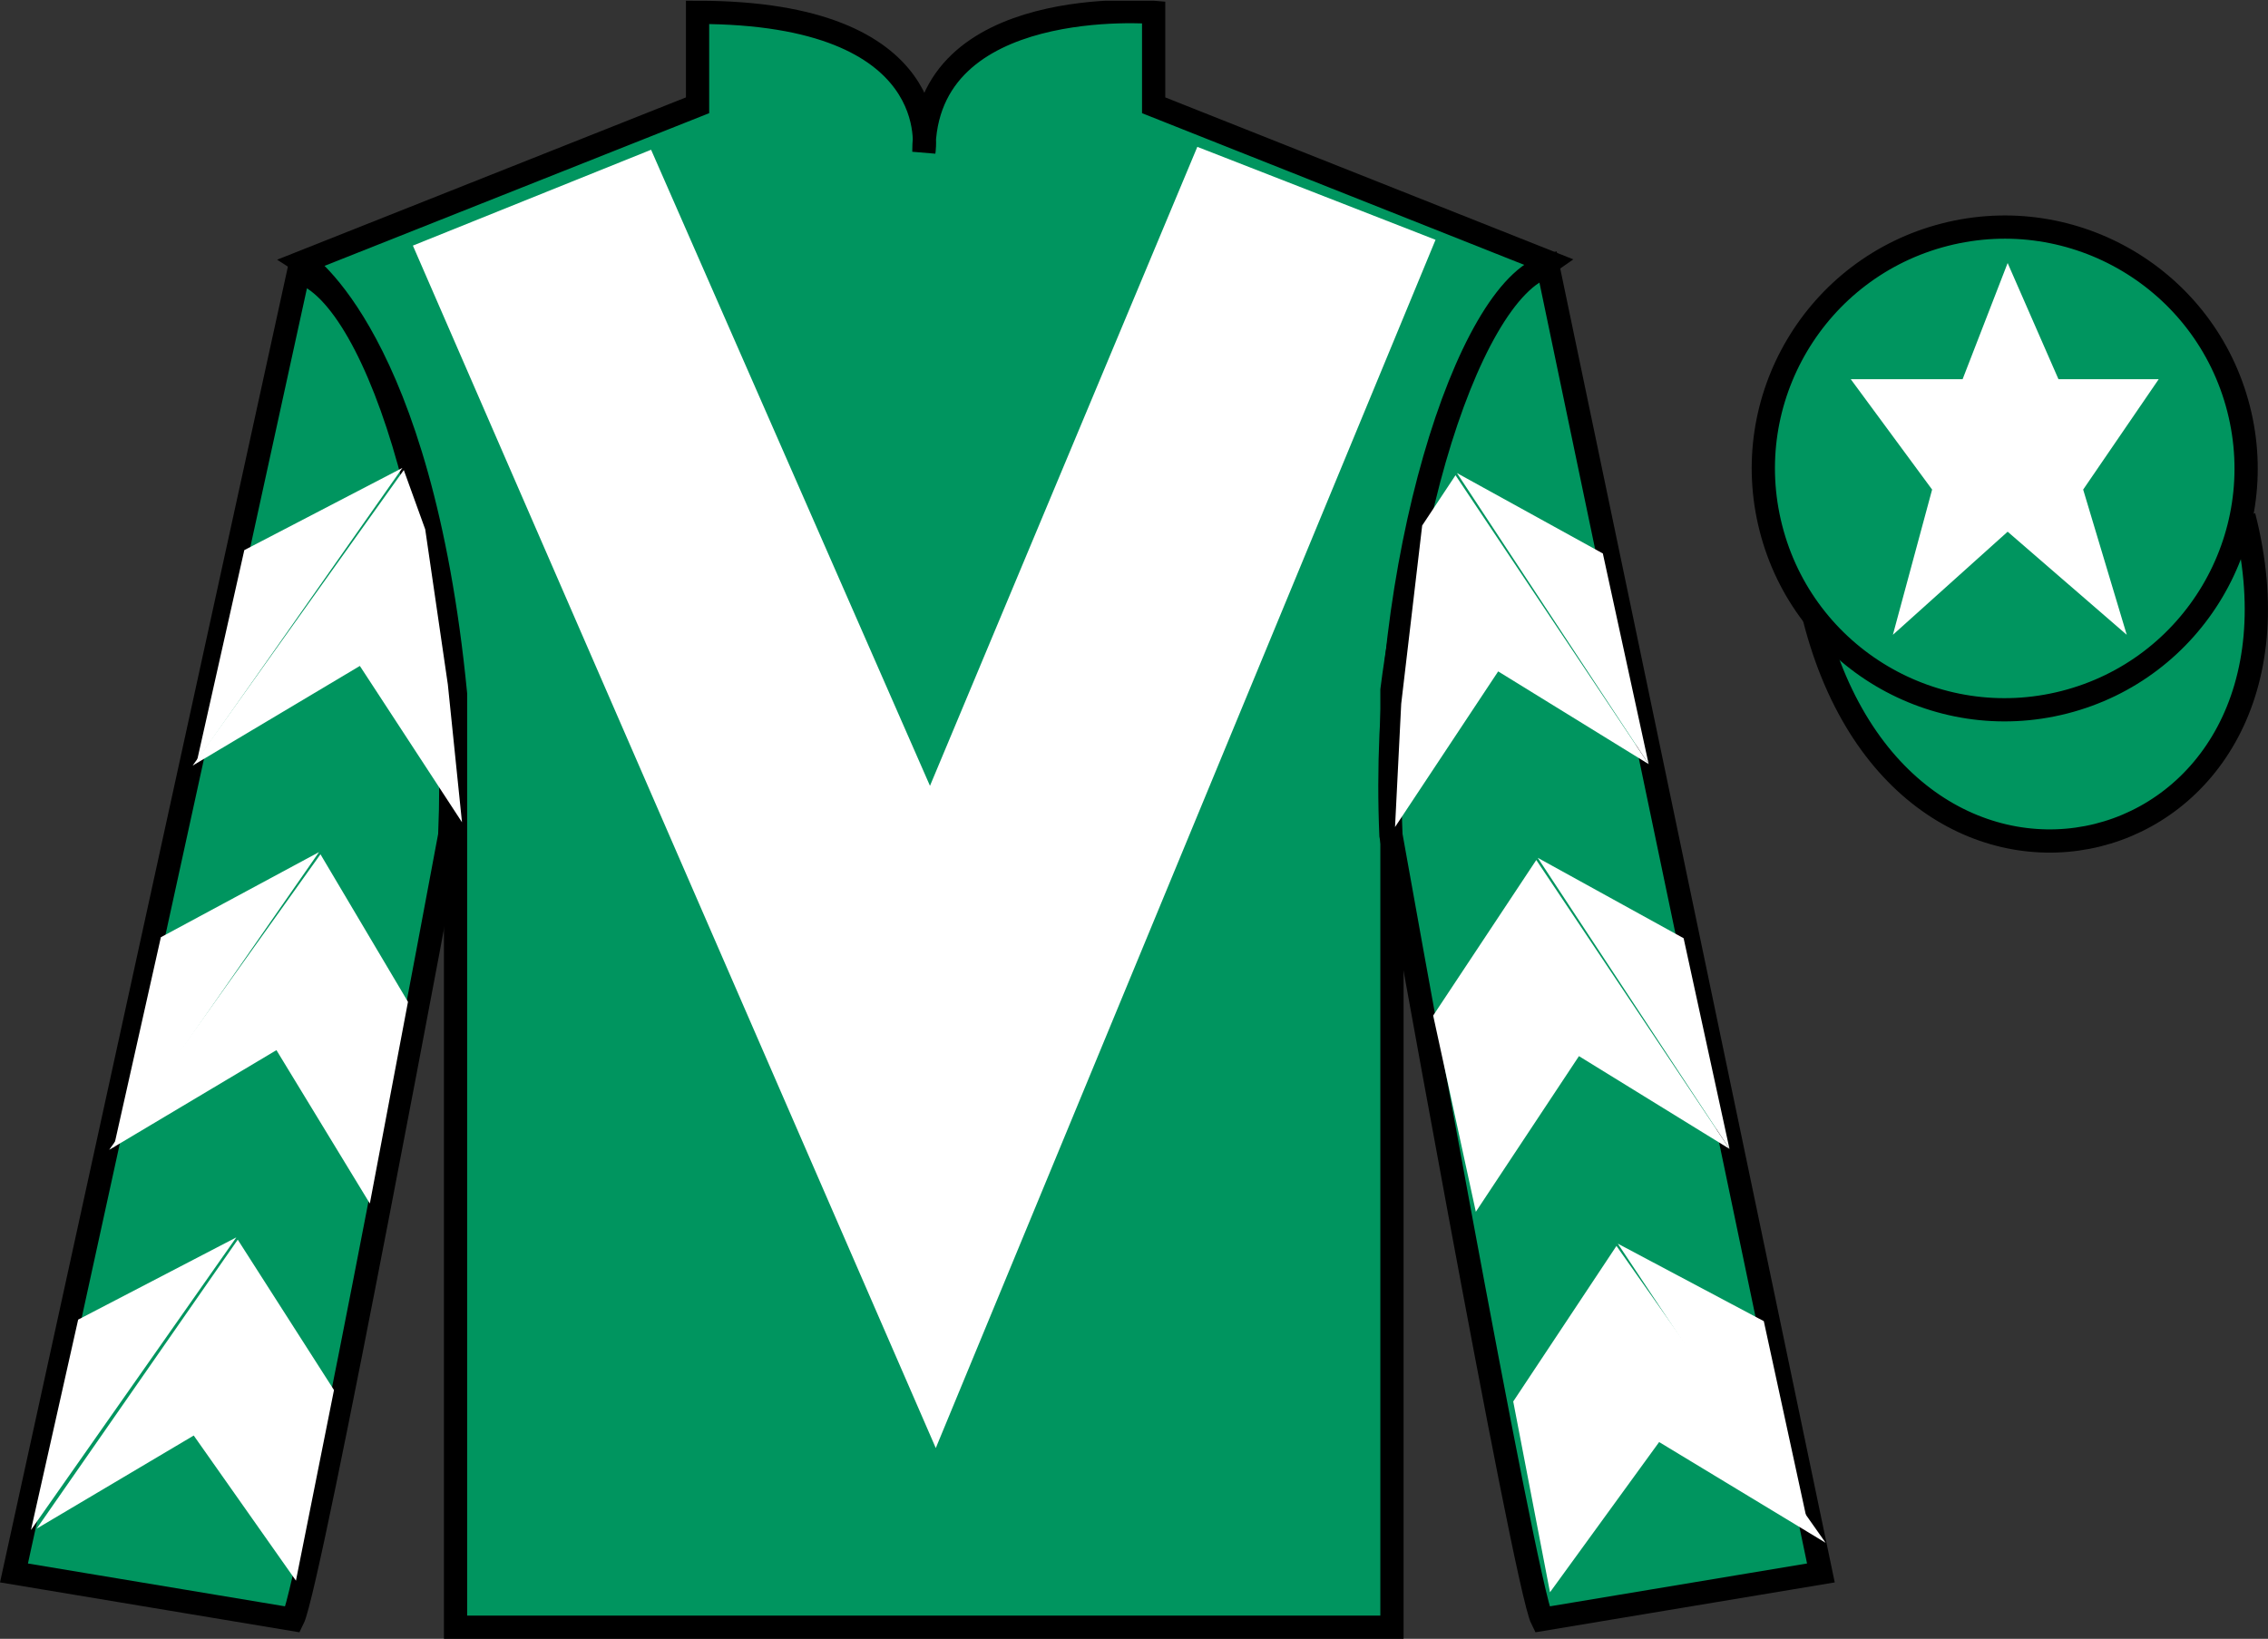 <?xml version="1.0" encoding="UTF-8"?>
<svg xmlns="http://www.w3.org/2000/svg" xmlns:xlink="http://www.w3.org/1999/xlink" width="97.59pt" height="70.53pt" viewBox="0 0 97.59 70.53" version="1.1">
<rect x="0" y="0" width="97.59" height="70.53" fill="#333333" stroke="none"/>
<defs>
<clipPath id="clip1">
  <path d="M 0 70.531 L 97.59 70.531 L 97.59 0.031 L 0 0.031 L 0 70.531 Z M 0 70.531 "/>
</clipPath>
</defs>
<g id="surface0">
<g clip-path="url(#clip1)" clip-rule="nonzero">
<path style=" stroke:none;fill-rule:nonzero;fill:rgb(0%,58.526%,37.482%);fill-opacity:1;" d="M 13.016 11.281 C 13.016 11.281 18.102 14.531 19.602 29.863 C 19.602 29.863 19.602 44.863 19.602 70.031 L 59.895 70.031 L 59.895 29.695 C 59.895 29.695 61.684 14.695 66.645 11.281 L 49.641 4.531 L 49.641 0.531 C 49.641 0.531 39.754 -0.305 39.754 6.531 C 39.754 6.531 40.766 0.531 30.016 0.531 L 30.016 4.531 L 13.016 11.281 "/>
<path style="fill:none;stroke-width:10;stroke-linecap:butt;stroke-linejoin:miter;stroke:rgb(0%,0%,0%);stroke-opacity:1;stroke-miterlimit:4;" d="M 130.156 592.487 C 130.156 592.487 181.016 559.987 196.016 406.667 C 196.016 406.667 196.016 256.667 196.016 4.987 L 598.945 4.987 L 598.945 408.347 C 598.945 408.347 616.836 558.347 666.445 592.487 L 496.406 659.987 L 496.406 699.987 C 496.406 699.987 397.539 708.347 397.539 639.987 C 397.539 639.987 407.656 699.987 300.156 699.987 L 300.156 659.987 L 130.156 592.487 Z M 130.156 592.487 " transform="matrix(0.1,0,0,-0.1,0,70.53)"/>
<path style=" stroke:none;fill-rule:nonzero;fill:rgb(0%,58.526%,37.482%);fill-opacity:1;" d="M 12.602 69.695 C 13.352 68.195 19.352 35.945 19.352 35.945 C 19.852 24.445 16.352 12.695 12.852 11.695 L 0.602 67.695 L 12.602 69.695 "/>
<path style="fill:none;stroke-width:10;stroke-linecap:butt;stroke-linejoin:miter;stroke:rgb(0%,0%,0%);stroke-opacity:1;stroke-miterlimit:4;" d="M 126.016 8.347 C 133.516 23.347 193.516 345.847 193.516 345.847 C 198.516 460.847 163.516 578.347 128.516 588.347 L 6.016 28.347 L 126.016 8.347 Z M 126.016 8.347 " transform="matrix(0.1,0,0,-0.1,0,70.53)"/>
<path style=" stroke:none;fill-rule:nonzero;fill:rgb(0%,58.526%,37.482%);fill-opacity:1;" d="M 78.352 67.695 L 66.602 11.445 C 63.102 12.445 59.352 24.445 59.852 35.945 C 59.852 35.945 65.602 68.195 66.352 69.695 L 78.352 67.695 "/>
<path style="fill:none;stroke-width:10;stroke-linecap:butt;stroke-linejoin:miter;stroke:rgb(0%,0%,0%);stroke-opacity:1;stroke-miterlimit:4;" d="M 783.516 28.347 L 666.016 590.847 C 631.016 580.847 593.516 460.847 598.516 345.847 C 598.516 345.847 656.016 23.347 663.516 8.347 L 783.516 28.347 Z M 783.516 28.347 " transform="matrix(0.1,0,0,-0.1,0,70.53)"/>
<path style="fill-rule:nonzero;fill:rgb(0%,58.526%,37.482%);fill-opacity:1;stroke-width:10;stroke-linecap:butt;stroke-linejoin:miter;stroke:rgb(0%,0%,0%);stroke-opacity:1;stroke-miterlimit:4;" d="M 780.703 439.245 C 820.391 283.62 1004.336 331.198 965.547 483.191 " transform="matrix(0.1,0,0,-0.1,0,70.53)"/>
<path style=" stroke:none;fill-rule:nonzero;fill:rgb(100%,100%,100%);fill-opacity:1;" d="M 28.016 6.445 L 40.016 33.82 L 51.52 6.32 L 61.77 10.32 L 40.266 62.32 L 17.766 10.57 L 28.016 6.445 "/>
<path style=" stroke:none;fill-rule:nonzero;fill:rgb(0%,58.526%,37.482%);fill-opacity:1;" d="M 88.828 30.223 C 94.387 28.805 97.742 23.148 96.324 17.594 C 94.906 12.035 89.25 8.68 83.691 10.098 C 78.137 11.516 74.781 17.172 76.199 22.727 C 77.613 28.285 83.27 31.641 88.828 30.223 "/>
<path style="fill:none;stroke-width:10;stroke-linecap:butt;stroke-linejoin:miter;stroke:rgb(0%,0%,0%);stroke-opacity:1;stroke-miterlimit:4;" d="M 888.281 403.073 C 943.867 417.253 977.422 473.816 963.242 529.362 C 949.062 584.948 892.5 618.503 836.914 604.323 C 781.367 590.144 747.812 533.581 761.992 478.034 C 776.133 422.448 832.695 388.894 888.281 403.073 Z M 888.281 403.073 " transform="matrix(0.1,0,0,-0.1,0,70.53)"/>
<path style=" stroke:none;fill-rule:nonzero;fill:rgb(100%,100%,100%);fill-opacity:1;" d="M 86.387 11.32 L 84.449 16.32 L 79.637 16.32 L 83.137 21.07 L 81.449 27.32 L 86.387 22.883 L 91.512 27.32 L 89.637 21.07 L 92.887 16.32 L 88.574 16.32 L 86.387 11.32 "/>
<path style=" stroke:none;fill-rule:nonzero;fill:rgb(100%,100%,100%);fill-opacity:1;" d="M 8.289 32.949 L 15.484 28.66 L 19.879 35.387 L 19.27 29.457 L 18.297 22.781 L 17.375 20.23 "/>
<path style=" stroke:none;fill-rule:nonzero;fill:rgb(100%,100%,100%);fill-opacity:1;" d="M 17.316 20.137 L 10.512 23.676 L 8.48 32.73 "/>
<path style=" stroke:none;fill-rule:nonzero;fill:rgb(100%,100%,100%);fill-opacity:1;" d="M 1.141 66.07 L 8.336 61.781 "/>
<path style=" stroke:none;fill-rule:nonzero;fill:rgb(100%,100%,100%);fill-opacity:1;" d="M 14.621 60.074 L 10.23 53.352 "/>
<path style=" stroke:none;fill-rule:nonzero;fill:rgb(100%,100%,100%);fill-opacity:1;" d="M 10.168 53.254 L 3.363 56.793 "/>
<path style=" stroke:none;fill-rule:nonzero;fill:rgb(100%,100%,100%);fill-opacity:1;" d="M 1.578 65.789 L 8.336 61.781 L 12.734 68.027 L 14.371 59.824 L 10.23 53.352 "/>
<path style=" stroke:none;fill-rule:nonzero;fill:rgb(100%,100%,100%);fill-opacity:1;" d="M 10.168 53.254 L 3.363 56.793 L 1.332 65.848 "/>
<path style=" stroke:none;fill-rule:nonzero;fill:rgb(100%,100%,100%);fill-opacity:1;" d="M 4.699 49.484 L 11.895 45.195 L 15.914 51.797 L 17.555 43.117 L 13.789 36.766 "/>
<path style=" stroke:none;fill-rule:nonzero;fill:rgb(100%,100%,100%);fill-opacity:1;" d="M 13.727 36.672 L 6.922 40.336 L 4.891 49.391 "/>
<path style=" stroke:none;fill-rule:nonzero;fill:rgb(100%,100%,100%);fill-opacity:1;" d="M 70.941 32.887 L 64.465 28.895 L 60.027 35.594 L 60.293 30.289 L 61.195 22.617 L 62.629 20.453 "/>
<path style=" stroke:none;fill-rule:nonzero;fill:rgb(100%,100%,100%);fill-opacity:1;" d="M 62.691 20.359 L 68.969 23.82 L 70.941 32.887 "/>
<path style=" stroke:none;fill-rule:nonzero;fill:rgb(100%,100%,100%);fill-opacity:1;" d="M 78.555 66.398 L 71.391 62.062 "/>
<path style=" stroke:none;fill-rule:nonzero;fill:rgb(100%,100%,100%);fill-opacity:1;" d="M 65.113 60.316 L 69.555 53.621 "/>
<path style=" stroke:none;fill-rule:nonzero;fill:rgb(100%,100%,100%);fill-opacity:1;" d="M 78.555 66.398 L 71.391 62.062 L 66.695 68.527 L 65.113 60.316 L 69.555 53.621 "/>
<path style=" stroke:none;fill-rule:nonzero;fill:rgb(100%,100%,100%);fill-opacity:1;" d="M 69.613 53.523 L 75.895 56.859 L 77.863 65.93 "/>
<path style=" stroke:none;fill-rule:nonzero;fill:rgb(100%,100%,100%);fill-opacity:1;" d="M 74.418 49.445 L 67.941 45.453 L 63.504 52.152 L 61.668 43.707 L 66.105 37.012 "/>
<path style=" stroke:none;fill-rule:nonzero;fill:rgb(100%,100%,100%);fill-opacity:1;" d="M 66.168 36.918 L 72.445 40.379 L 74.418 49.445 "/>
</g>
</g>
</svg>
